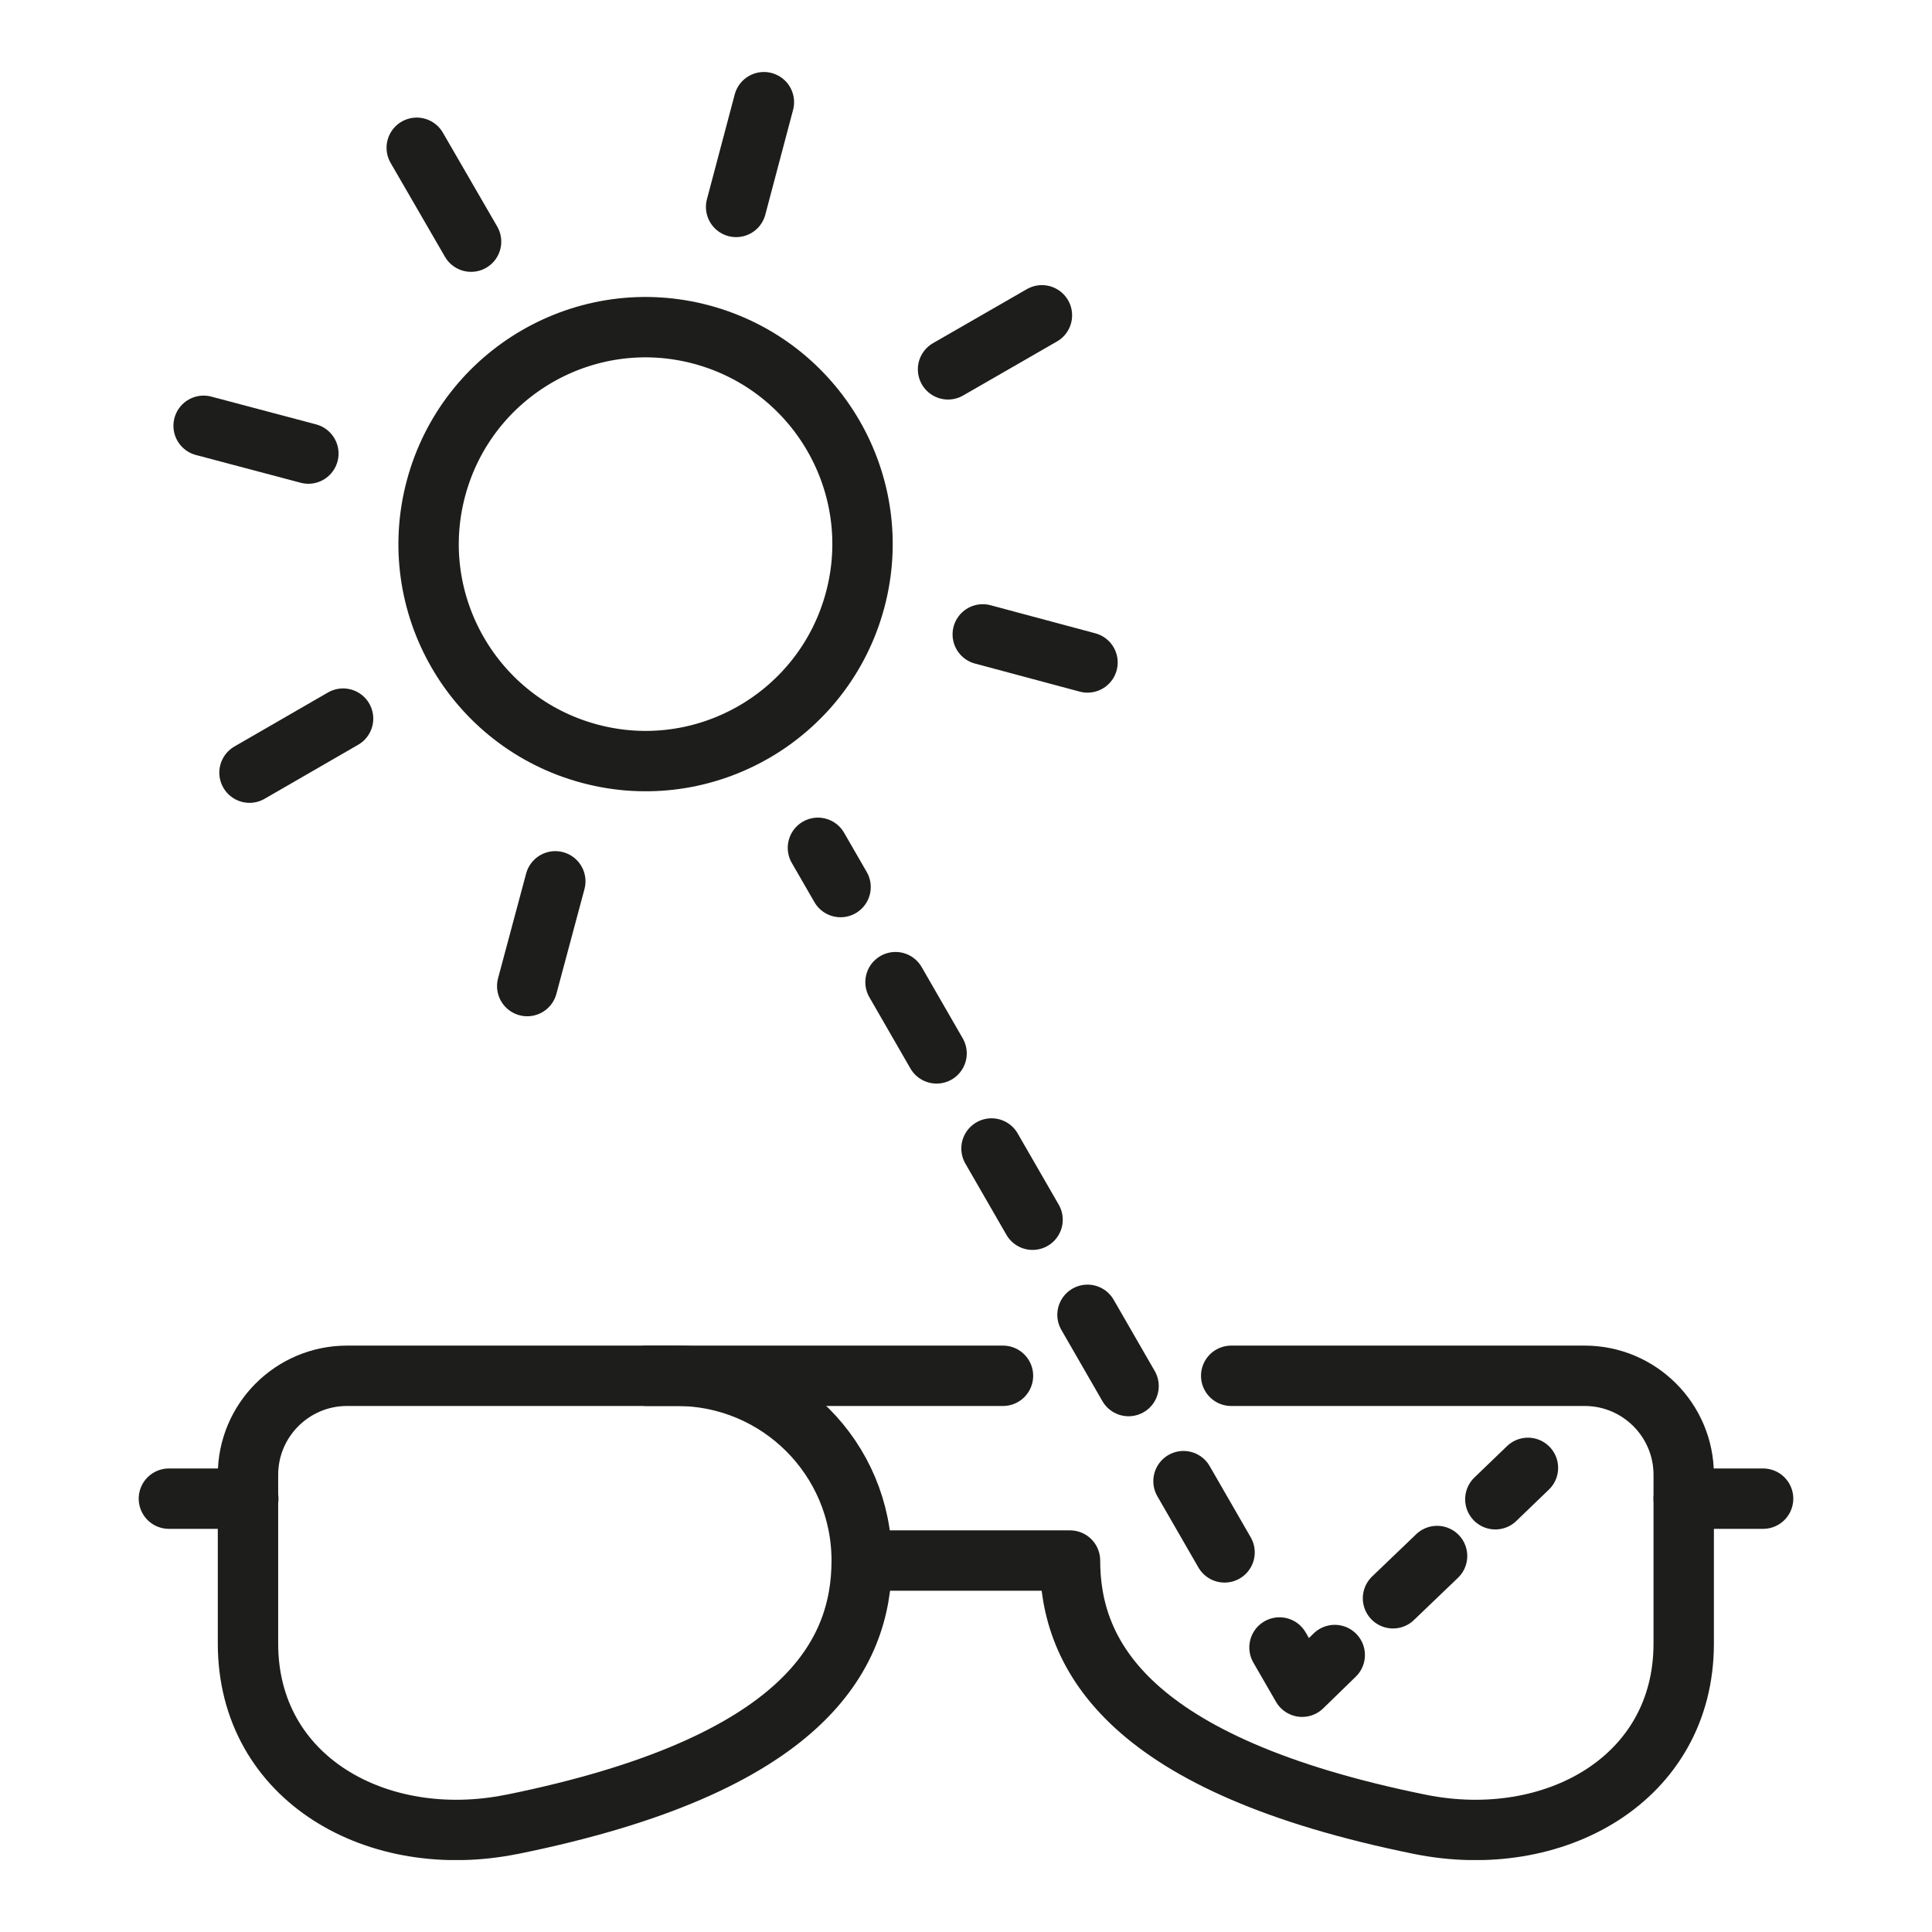 <svg width="64" height="64" viewBox="0 0 64 64" fill="none" xmlns="http://www.w3.org/2000/svg">
<g clip-path="url(#clip0_991_1241)">
<path d="M21.425 45.575H33.225" stroke="#1D1D1B" stroke-width="2" stroke-linecap="round" stroke-linejoin="round"/>
<path d="M55.775 49.645H58.405" stroke="#1D1D1B" stroke-width="2" stroke-linecap="round" stroke-linejoin="round"/>
<path d="M28.555 51.695H35.445C35.445 54.835 37.365 58.475 47.045 60.435C51.465 61.325 55.775 58.945 55.775 54.445V48.855C55.775 47.045 54.305 45.575 52.495 45.575H40.785" stroke="#1D1D1B" stroke-width="2" stroke-linecap="round" stroke-linejoin="round"/>
<path d="M16.945 60.435C12.525 61.325 8.215 58.945 8.215 54.445V48.855C8.215 47.045 9.685 45.575 11.495 45.575H22.425C25.805 45.575 28.545 48.315 28.545 51.695C28.545 54.835 26.635 58.475 16.955 60.435H16.945Z" stroke="#1D1D1B" stroke-width="2" stroke-linecap="round" stroke-linejoin="round"/>
<path d="M8.225 49.645H5.595" stroke="#1D1D1B" stroke-width="2" stroke-linecap="round" stroke-linejoin="round"/>
<path d="M6.745 14.105L10.215 15.025" stroke="#1D1D1B" stroke-width="2" stroke-linecap="round" stroke-linejoin="round"/>
<path d="M13.805 4.895L15.605 8.005" stroke="#1D1D1B" stroke-width="2" stroke-linecap="round" stroke-linejoin="round"/>
<path d="M25.305 3.385L24.385 6.855" stroke="#1D1D1B" stroke-width="2" stroke-linecap="round" stroke-linejoin="round"/>
<path d="M34.515 10.445L31.405 12.235" stroke="#1D1D1B" stroke-width="2" stroke-linecap="round" stroke-linejoin="round"/>
<path d="M36.025 21.945L32.555 21.015" stroke="#1D1D1B" stroke-width="2" stroke-linecap="round" stroke-linejoin="round"/>
<path d="M27.845 29.385L27.095 28.085L27.845 29.385Z" fill="#1D1D1B" stroke="#1D1D1B" stroke-width="2" stroke-linecap="round" stroke-linejoin="round"/>
<path d="M40.565 51.425L39.205 49.065M37.385 45.915L36.025 43.555M34.205 40.405L32.845 38.045M31.025 34.895L29.665 32.535" stroke="#1D1D1B" stroke-width="2" stroke-linecap="round" stroke-linejoin="round"/>
<path d="M43.135 55.875L42.385 54.575L43.135 55.875L44.215 54.825L43.135 55.875Z" fill="#1D1D1B"/>
<path d="M43.135 55.875L42.385 54.575L43.135 55.875ZM43.135 55.875L44.215 54.825L43.135 55.875Z" stroke="#1D1D1B" stroke-width="2" stroke-linecap="round" stroke-linejoin="round"/>
<path d="M46.145 52.945L47.605 51.545L46.145 52.945Z" fill="#1D1D1B" stroke="#1D1D1B" stroke-width="2" stroke-linecap="round" stroke-linejoin="round"/>
<path d="M49.535 49.665L50.615 48.625L49.535 49.665Z" fill="#1D1D1B" stroke="#1D1D1B" stroke-width="2" stroke-linecap="round" stroke-linejoin="round"/>
<path d="M17.465 32.665L18.395 29.195" stroke="#1D1D1B" stroke-width="2" stroke-linecap="round" stroke-linejoin="round"/>
<path d="M8.265 25.595L11.365 23.805" stroke="#1D1D1B" stroke-width="2" stroke-linecap="round" stroke-linejoin="round"/>
<path d="M28.325 19.885C27.295 23.715 23.355 25.995 19.525 24.965C15.695 23.935 13.415 19.995 14.445 16.165C15.475 12.335 19.415 10.055 23.245 11.085C27.075 12.115 29.355 16.055 28.325 19.885Z" stroke="#1D1D1B" stroke-width="2" stroke-linecap="round" stroke-linejoin="round"/>
</g>
<defs>
<clipPath id="clip0_991_1241">
<rect width="54.81" height="59.23" fill="white" transform="translate(4.595 2.385)"/>
</clipPath>
</defs>
</svg>
